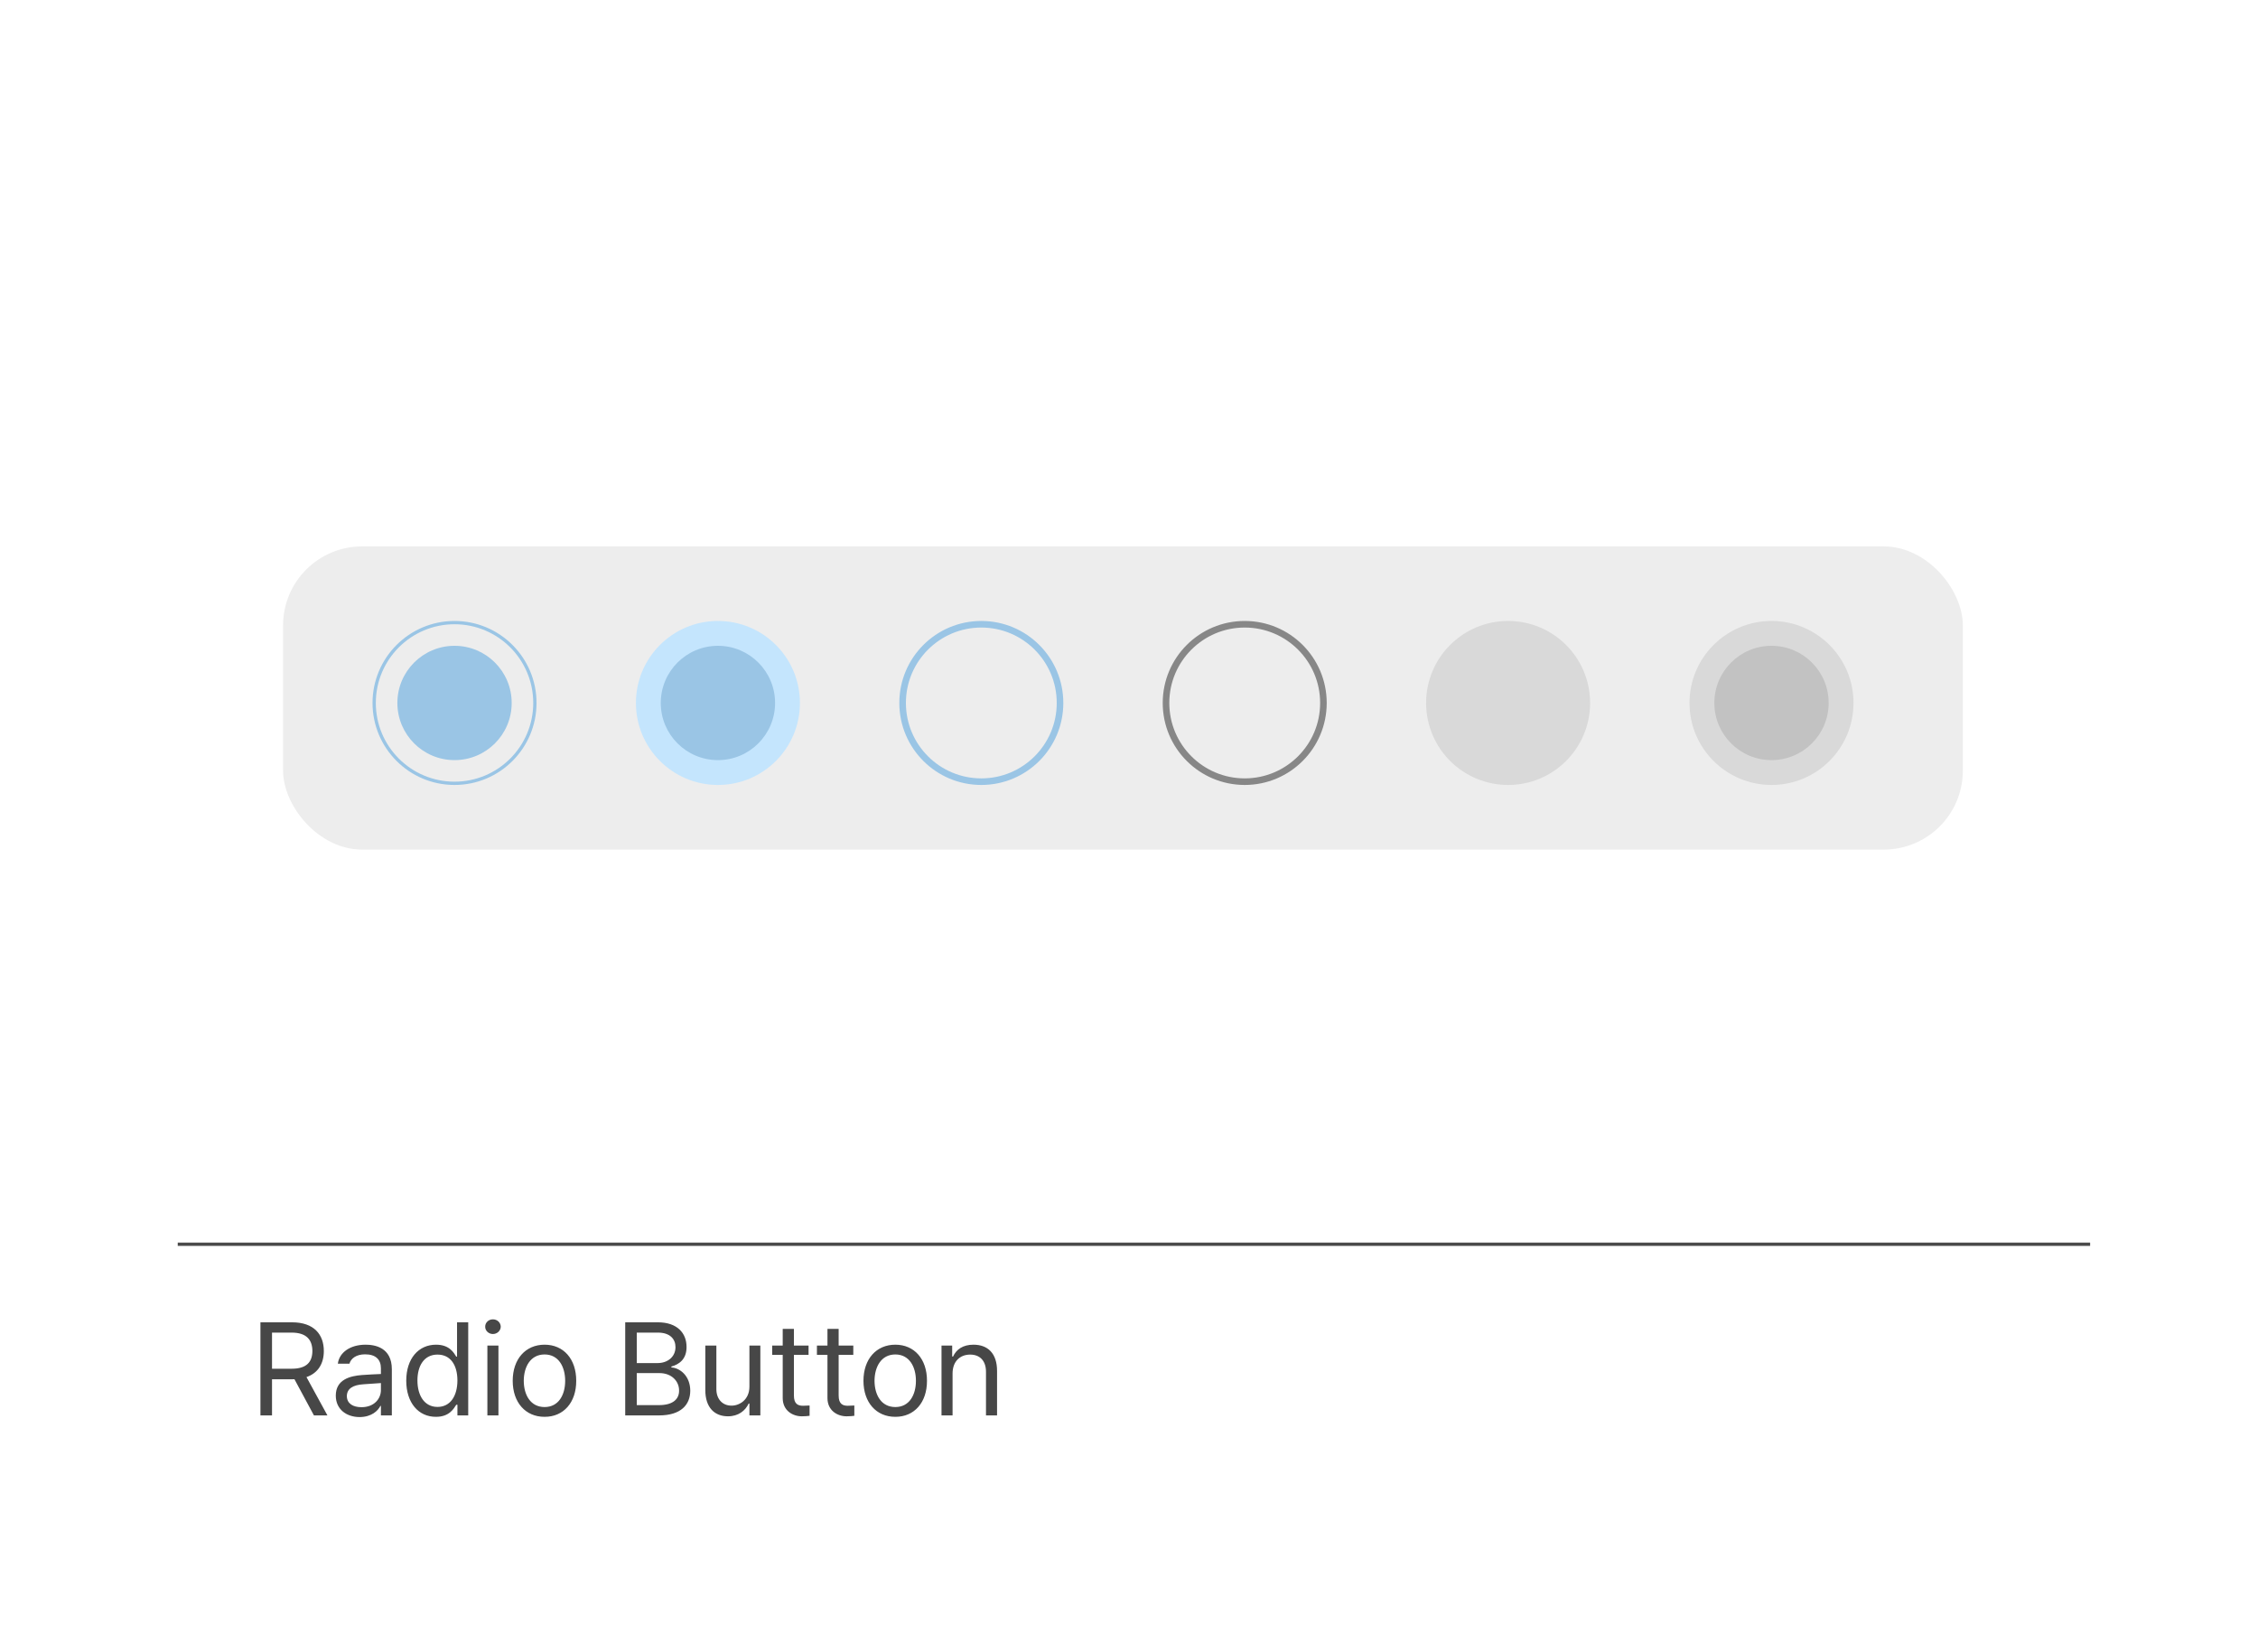 <svg width="343" height="251" viewBox="0 0 343 251" fill="none" xmlns="http://www.w3.org/2000/svg">
<g filter="url(#filter0_d_487_989)">
<rect x="15" y="10" width="313" height="221" rx="18" fill="white"/>
</g>
<path d="M39.562 215V200.859H44.367C47.678 200.859 49.191 202.695 49.191 205.215C49.191 207.09 48.352 208.555 46.555 209.18L49.738 215H47.688L44.728 209.502C44.621 209.512 44.504 209.512 44.387 209.512H41.32V215H39.562ZM41.32 207.91H44.309C46.565 207.91 47.443 206.895 47.453 205.215C47.443 203.525 46.565 202.422 44.289 202.422H41.32V207.91ZM51.008 211.992C51.008 209.561 53.156 209.004 54.992 208.867C55.676 208.818 57.385 208.721 57.863 208.711V207.852C57.863 206.504 57.062 205.723 55.461 205.723C54.123 205.723 53.312 206.338 53.078 207.148H51.32C51.535 205.439 53.195 204.258 55.539 204.258C56.926 204.258 59.533 204.668 59.523 208.008V215H57.863V213.555H57.785C57.434 214.268 56.467 215.244 54.621 215.254C52.609 215.244 51.008 214.062 51.008 211.992ZM52.688 212.07C52.697 213.193 53.625 213.76 54.914 213.75C56.809 213.76 57.863 212.49 57.863 211.152V210.088C57.365 210.117 55.695 210.244 55.188 210.273C53.664 210.371 52.697 210.908 52.688 212.07ZM66.223 215.215C63.576 215.225 61.711 213.096 61.711 209.727C61.711 206.367 63.576 204.258 66.242 204.258C68.303 204.258 68.947 205.508 69.309 206.074H69.426V200.859H71.125V215H69.484V213.379H69.309C68.938 213.965 68.244 215.225 66.223 215.215ZM63.41 209.688C63.41 211.943 64.445 213.711 66.457 213.711C68.4 213.711 69.475 212.07 69.484 209.688C69.475 207.334 68.43 205.762 66.457 205.762C64.416 205.762 63.41 207.471 63.41 209.688ZM74.035 215V204.395H75.715V215H74.035ZM73.703 201.523C73.693 200.898 74.231 200.4 74.875 200.41C75.519 200.4 76.057 200.898 76.066 201.523C76.057 202.139 75.519 202.637 74.875 202.637C74.231 202.637 73.693 202.139 73.703 201.523ZM82.727 215.215C79.836 215.225 77.883 213.037 77.883 209.746C77.883 206.436 79.836 204.258 82.727 204.258C85.607 204.258 87.541 206.436 87.531 209.746C87.541 213.037 85.607 215.225 82.727 215.215ZM79.562 209.746C79.572 211.865 80.568 213.73 82.727 213.73C84.865 213.73 85.852 211.865 85.852 209.746C85.852 207.637 84.865 205.742 82.727 205.742C80.568 205.742 79.572 207.637 79.562 209.746ZM94.973 215V200.859H99.934C102.902 200.859 104.299 202.529 104.289 204.609C104.299 206.426 103.215 207.236 101.984 207.578V207.715C103.303 207.793 104.846 209.004 104.855 211.25C104.846 213.369 103.449 215 100.109 215H94.973ZM96.731 213.438H100.09C102.307 213.438 103.166 212.461 103.156 211.23C103.166 209.795 102.004 208.574 100.188 208.574H96.731V213.438ZM96.731 207.051H99.875C101.408 207.061 102.609 206.104 102.609 204.629C102.609 203.398 101.779 202.422 99.934 202.422H96.731V207.051ZM113.84 210.645V204.395H115.5V215H113.84V213.203H113.723C113.225 214.277 112.17 215.137 110.578 215.137C108.566 215.137 107.131 213.828 107.141 211.133V204.395H108.82V211.016C108.82 212.539 109.768 213.525 111.125 213.516C112.326 213.525 113.83 212.627 113.84 210.645ZM122.824 204.395V205.801H120.598V211.953C120.588 213.311 121.271 213.535 121.984 213.535C122.287 213.535 122.736 213.506 122.98 213.496V215.059C122.717 215.098 122.307 215.137 121.809 215.137C120.393 215.137 118.908 214.258 118.898 212.383V205.801H117.297V204.395H118.898V201.855H120.598V204.395H122.824ZM129.621 204.395V205.801H127.395V211.953C127.385 213.311 128.068 213.535 128.781 213.535C129.084 213.535 129.533 213.506 129.777 213.496V215.059C129.514 215.098 129.104 215.137 128.605 215.137C127.189 215.137 125.705 214.258 125.695 212.383V205.801H124.094V204.395H125.695V201.855H127.395V204.395H129.621ZM136.008 215.215C133.117 215.225 131.164 213.037 131.164 209.746C131.164 206.436 133.117 204.258 136.008 204.258C138.889 204.258 140.822 206.436 140.812 209.746C140.822 213.037 138.889 215.225 136.008 215.215ZM132.844 209.746C132.854 211.865 133.85 213.73 136.008 213.73C138.146 213.73 139.133 211.865 139.133 209.746C139.133 207.637 138.146 205.742 136.008 205.742C133.85 205.742 132.854 207.637 132.844 209.746ZM144.699 208.633V215H143.02V204.395H144.641V206.055H144.777C145.275 204.971 146.271 204.258 147.883 204.258C150.031 204.258 151.467 205.566 151.457 208.262V215H149.777V208.379C149.777 206.738 148.879 205.762 147.375 205.762C145.832 205.762 144.699 206.797 144.699 208.633Z" fill="#474747"/>
<path d="M27 189H317.5" stroke="#494949" stroke-width="0.5"/>
<rect x="43" y="83" width="255.164" height="46.05" rx="12" fill="#EDEDED"/>
<circle cx="69.045" cy="106.78" r="12.206" stroke="#9AC5E5" stroke-width="0.5"/>
<circle cx="109.056" cy="106.78" r="12.456" fill="#C4E5FD"/>
<circle cx="149.067" cy="106.78" r="11.956" stroke="#9AC5E5"/>
<circle cx="189.078" cy="106.78" r="11.956" stroke="#878787"/>
<circle cx="229.088" cy="106.78" r="12.456" fill="#D9D9D9"/>
<circle cx="269.099" cy="106.78" r="12.456" fill="#D9D9D9"/>
<circle cx="269.099" cy="106.78" r="8.682" fill="#C2C2C2"/>
<circle cx="69.045" cy="106.78" r="8.682" fill="#9AC5E5"/>
<circle cx="109.056" cy="106.78" r="8.682" fill="#9AC5E5"/>
<defs>
<filter id="filter0_d_487_989" x="0" y="0" width="343" height="251" filterUnits="userSpaceOnUse" color-interpolation-filters="sRGB">
<feFlood flood-opacity="0" result="BackgroundImageFix"/>
<feColorMatrix in="SourceAlpha" type="matrix" values="0 0 0 0 0 0 0 0 0 0 0 0 0 0 0 0 0 0 127 0" result="hardAlpha"/>
<feOffset dy="5"/>
<feGaussianBlur stdDeviation="7.5"/>
<feComposite in2="hardAlpha" operator="out"/>
<feColorMatrix type="matrix" values="0 0 0 0 0 0 0 0 0 0 0 0 0 0 0 0 0 0 0.25 0"/>
<feBlend mode="normal" in2="BackgroundImageFix" result="effect1_dropShadow_487_989"/>
<feBlend mode="normal" in="SourceGraphic" in2="effect1_dropShadow_487_989" result="shape"/>
</filter>
</defs>
</svg>
